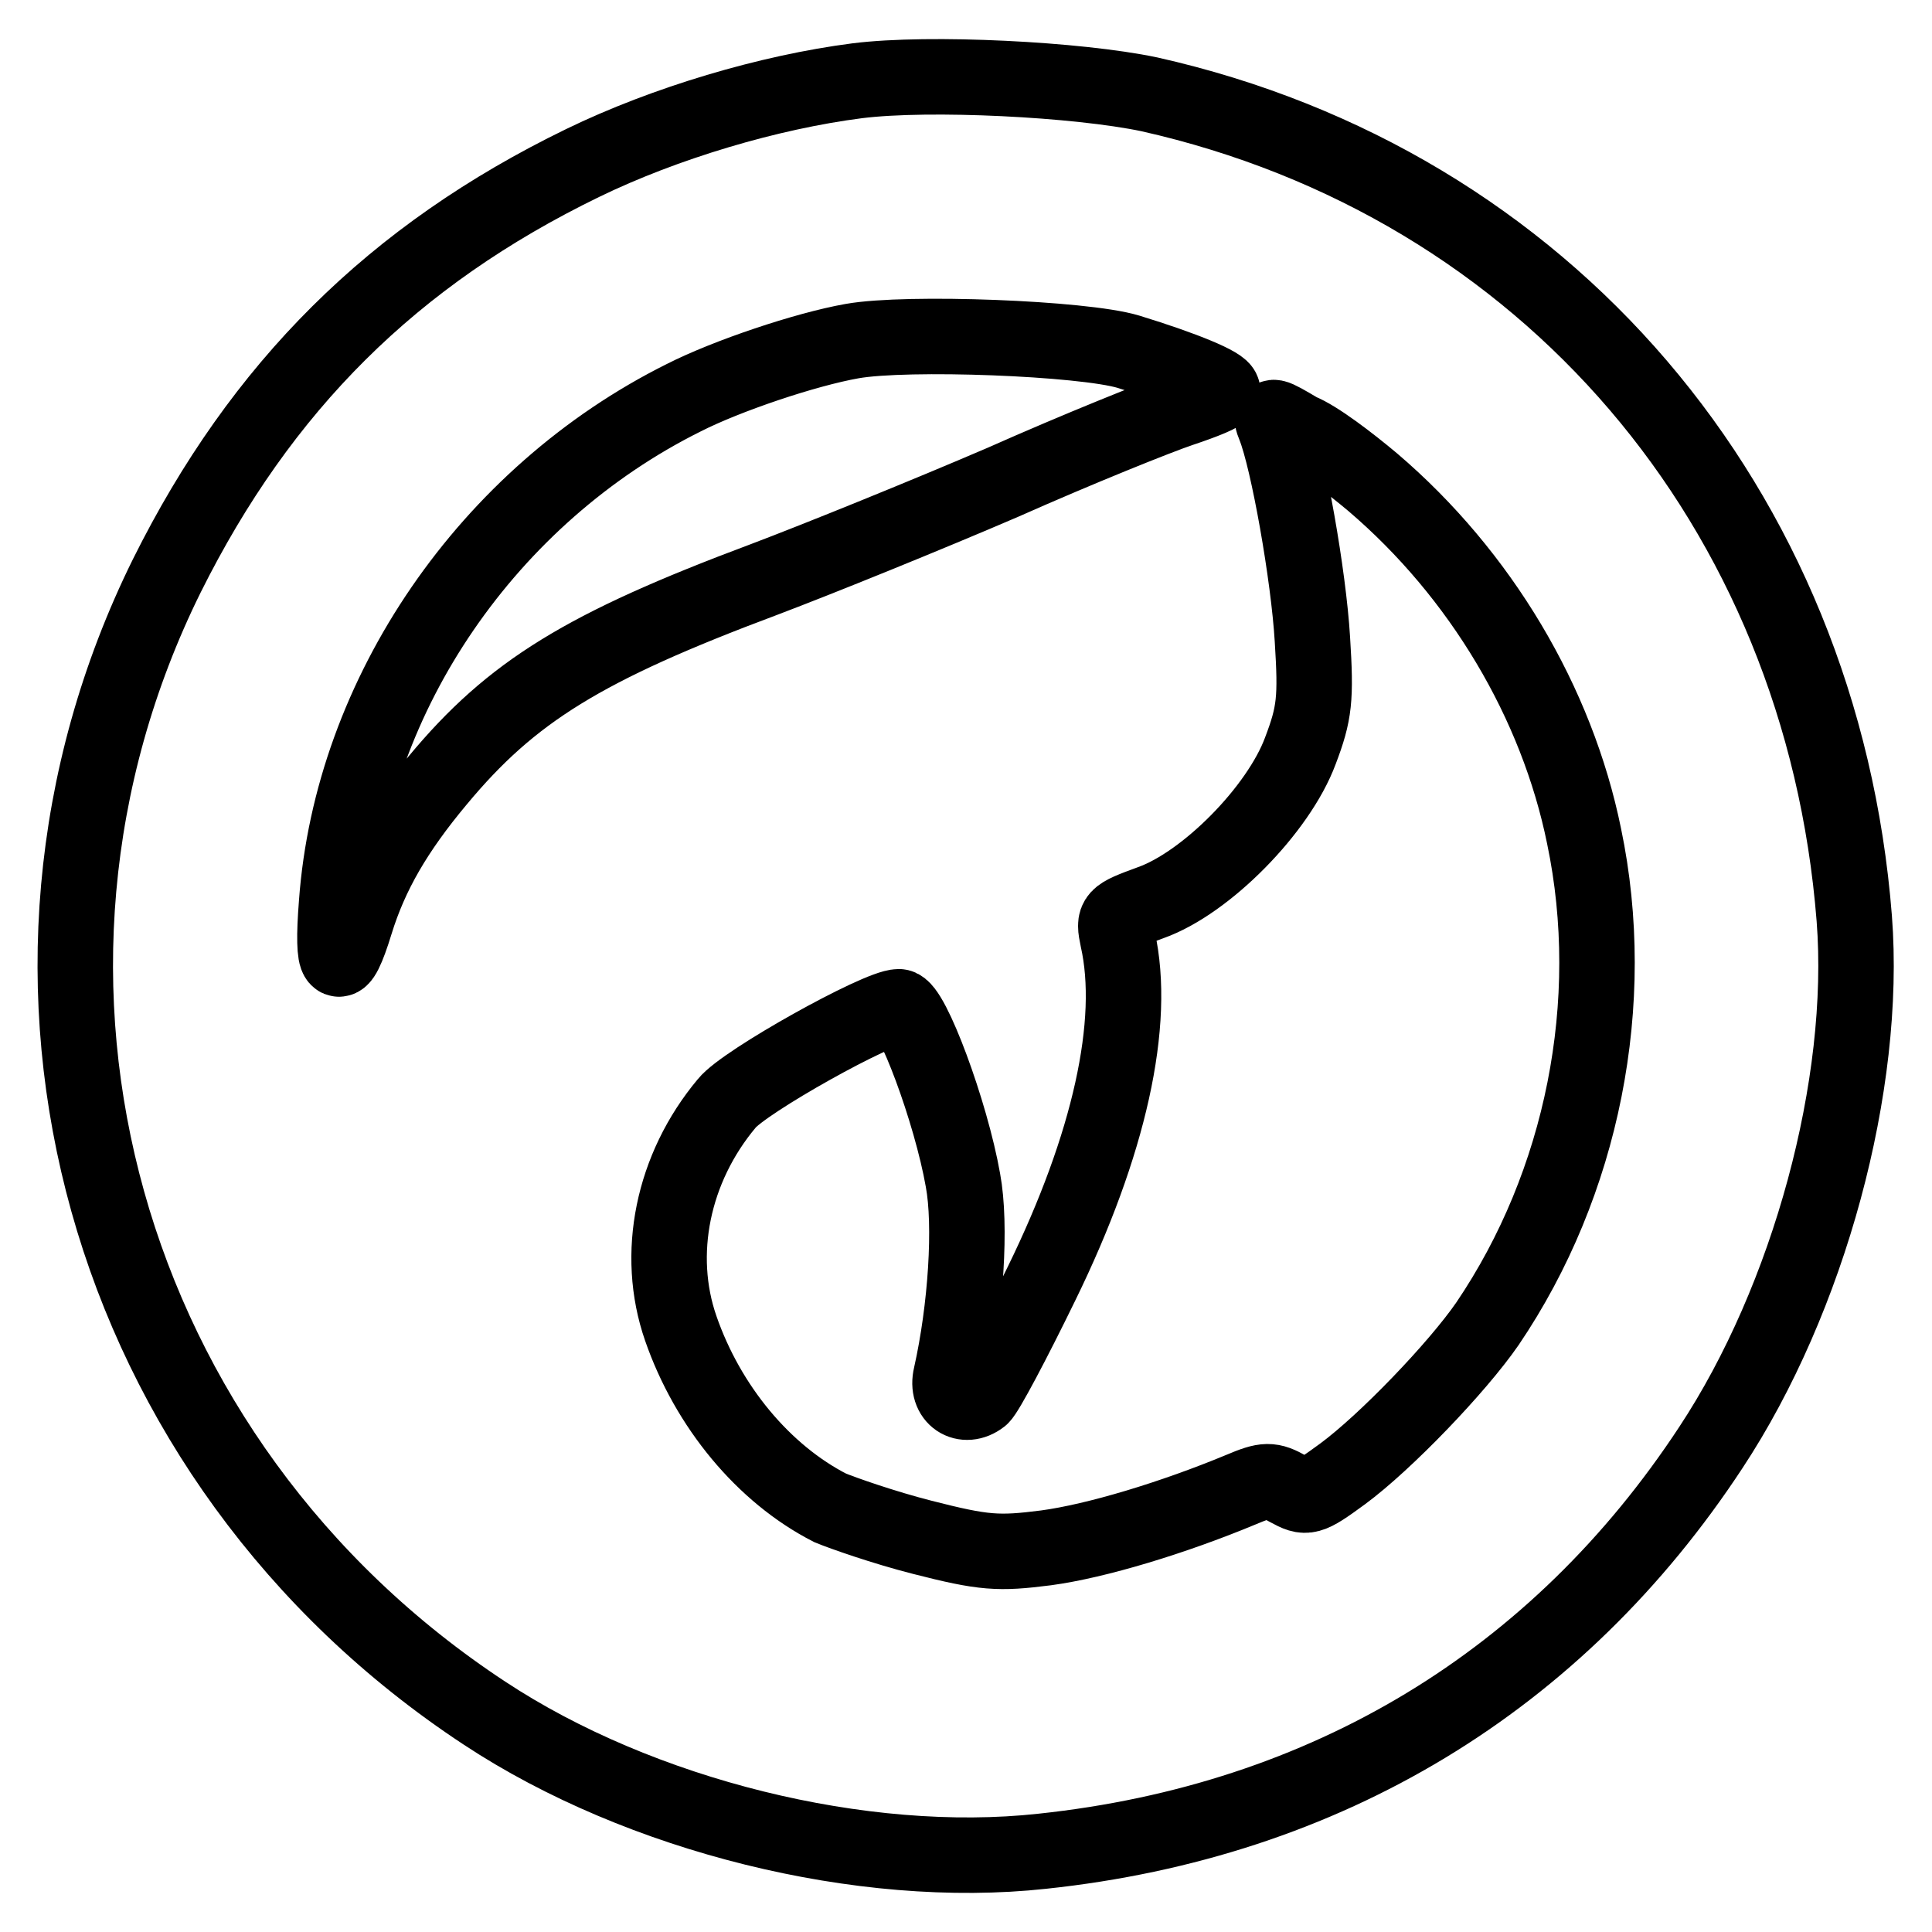 <?xml version="1.0" encoding="utf-8"?>
<!-- Svg Vector Icons : http://www.onlinewebfonts.com/icon -->
<!DOCTYPE svg PUBLIC "-//W3C//DTD SVG 1.1//EN" "http://www.w3.org/Graphics/SVG/1.1/DTD/svg11.dtd">
<svg version="1.1" xmlns="http://www.w3.org/2000/svg" xmlns:xlink="http://www.w3.org/1999/xlink" x="0px" y="0px" viewBox="0 0 256 256" enable-background="new 0 0 256 256" xml:space="preserve">
<g> <g> <path stroke-width="10" fill-opacity="0" stroke="#000000"  d="M113.6,10.7c-11.7,1.5-25.5,5.6-36.4,10.9C52.1,33.8,34.6,51.2,22.1,76.3C-4.3,129.7,13.6,193.7,64.2,227  c20.6,13.6,50.1,20.9,73.9,18.3c37.7-4,68.3-22.6,88.6-53.5c13-19.7,20.7-48.1,19-70.1c-4.3-54.6-40.9-97.4-93.4-109.2  C142.8,10.5,123.2,9.5,113.6,10.7z M149.5,46.6C157,48.9,162,51,162,51.8c0,0.4-2.5,1.4-5.5,2.4s-13.7,5.3-23.6,9.7  c-10,4.3-24.3,10.1-31.7,12.9C77.4,85.7,67.8,91.6,58,103.4c-5.6,6.7-8.9,12.4-10.9,18.9c-2.2,7.2-3.2,6.2-2.5-2.6  c2-27.7,20.1-54.1,46-67c5.7-2.9,16.1-6.4,22.3-7.5C120.2,43.9,143.5,44.8,149.5,46.6z M181.9,63.9c14.3,12.2,24.4,29.2,28,46.9  c4.6,22-0.2,46-12.8,64.6c-4,5.8-13.5,15.7-19.2,19.9c-4.5,3.3-4.8,3.3-7.2,2c-2.3-1.3-3-1.3-6.3,0.1c-8.9,3.7-19.1,6.8-25.8,7.7  c-6.3,0.8-8.2,0.7-16.4-1.4c-5.1-1.3-10.5-3.2-12.2-3.9c-8.8-4.5-16.2-13.4-19.8-23.8c-3.4-9.8-1.1-21.2,6.1-29.8  c2.3-2.9,20.1-12.8,22.8-12.8c1.7,0,6.9,13.9,8.5,23c1.1,5.9,0.4,17-1.6,25.9c-0.7,2.9,1.8,4.5,4,2.8c0.7-0.6,4.3-7.4,8-15  c9-18.4,12.6-34.6,10.1-45.7c-0.6-2.9-0.5-3,4.4-4.8c7.3-2.6,16.9-12.3,19.8-20.1c1.9-5,2.1-6.9,1.6-14.8  c-0.5-8.4-3.2-23.7-5-28.2c-0.7-1.7-0.4-1.6,3.3,0.6C174.5,58,178.8,61.3,181.9,63.9z"/> </g></g>
</svg>